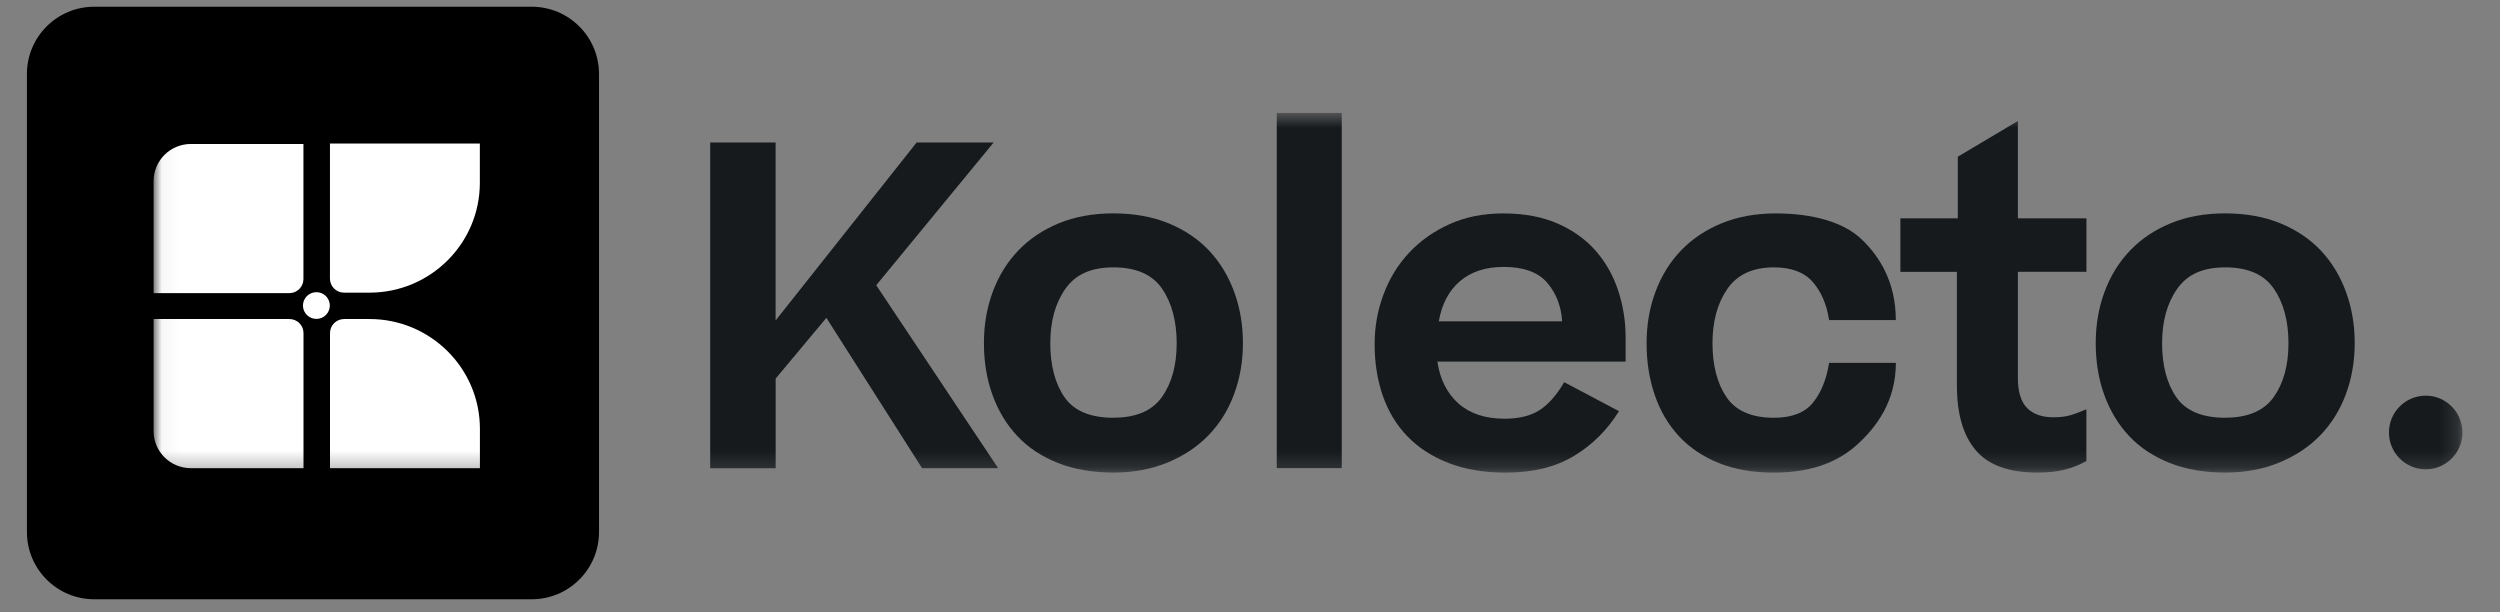 <svg width="147" height="36" viewBox="0 0 147 36" fill="none" xmlns="http://www.w3.org/2000/svg">
<rect x="0" y="0" width="147" height="36" fill="#808080" stroke="none"/>
<path d="M31.266 0.396H5.539C3.354 0.396 1.583 2.167 1.583 4.352V31.281C1.583 33.465 3.354 35.237 5.539 35.237H31.266C33.451 35.237 35.222 33.465 35.222 31.281V4.352C35.222 2.167 33.451 0.396 31.266 0.396Z" fill="black"/>
<mask id="mask0_3190_46177" style="mask-type:luminance" maskUnits="userSpaceOnUse" x="9" y="6" width="129" height="22">
<path d="M137.102 6.643H9.031V27.788H137.102V6.643Z" fill="white"/>
</mask>
<g mask="url(#mask0_3190_46177)">
<path d="M11.222 8.466H17.842V16.412C17.842 16.866 17.47 17.236 17.014 17.236H9.031V10.646C9.031 9.441 10.014 8.466 11.222 8.466Z" fill="white"/>
<path d="M19.404 8.438H28.215V10.75C28.215 14.313 25.309 17.208 21.724 17.208H20.229C19.773 17.208 19.401 16.838 19.401 16.384V8.438H19.404Z" fill="white"/>
<path d="M19.404 27.529V19.583C19.404 19.129 19.776 18.759 20.233 18.759H21.728C25.309 18.759 28.219 21.651 28.219 25.217V27.529H19.408H19.404Z" fill="white"/>
<path d="M9.031 18.759H17.017C17.474 18.759 17.846 19.129 17.846 19.583V27.529H11.222C10.011 27.529 9.031 26.551 9.031 25.35V18.763V18.759Z" fill="white"/>
<path d="M18.604 18.752C19.04 18.752 19.394 18.4 19.394 17.966C19.394 17.532 19.04 17.18 18.604 17.18C18.168 17.18 17.814 17.532 17.814 17.966C17.814 18.4 18.168 18.752 18.604 18.752Z" fill="white"/>
</g>
<mask id="mask1_3190_46177" style="mask-type:luminance" maskUnits="userSpaceOnUse" x="17" y="6" width="128" height="22">
<path d="M144.791 6.643H17.681V27.788H144.791V6.643Z" fill="white"/>
</mask>
<g mask="url(#mask1_3190_46177)">
<path d="M142.631 27.596C143.824 27.596 144.791 26.626 144.791 25.43C144.791 24.234 143.824 23.265 142.631 23.265C141.438 23.265 140.471 24.234 140.471 25.43C140.471 26.626 141.438 27.596 142.631 27.596Z" fill="#161A1D"/>
<path d="M41.759 27.526V8.375H45.606V18.843L53.901 8.375H58.43L51.522 16.772L58.691 27.529H54.218L48.591 18.689L45.609 22.259V27.533H41.763L41.759 27.526Z" fill="#161A1D"/>
<path d="M65.471 27.788C64.248 27.788 63.165 27.599 62.213 27.226C61.262 26.849 60.468 26.325 59.831 25.651C59.193 24.976 58.705 24.173 58.364 23.237C58.022 22.301 57.855 21.281 57.855 20.181C57.855 19.081 58.029 18.085 58.378 17.149C58.726 16.213 59.228 15.403 59.883 14.722C60.538 14.041 61.336 13.506 62.276 13.122C63.217 12.738 64.283 12.546 65.468 12.546C66.652 12.546 67.774 12.741 68.725 13.136C69.676 13.531 70.47 14.069 71.108 14.75C71.746 15.431 72.234 16.241 72.575 17.177C72.916 18.113 73.084 19.116 73.084 20.181C73.084 21.246 72.909 22.249 72.561 23.185C72.213 24.121 71.711 24.924 71.056 25.598C70.401 26.272 69.6 26.807 68.649 27.198C67.697 27.592 66.638 27.788 65.468 27.788H65.471ZM65.471 24.561C66.795 24.561 67.749 24.156 68.324 23.342C68.9 22.528 69.189 21.473 69.189 20.181C69.189 18.889 68.9 17.799 68.324 16.968C67.749 16.136 66.798 15.721 65.471 15.721C64.144 15.721 63.238 16.14 62.645 16.982C62.053 17.82 61.757 18.889 61.757 20.181C61.757 21.473 62.036 22.552 62.593 23.356C63.151 24.159 64.112 24.564 65.471 24.564V24.561Z" fill="#161A1D"/>
<path d="M78.895 6.643V27.526H75.073V6.643H78.895Z" fill="#161A1D"/>
<path d="M95.2 24.169C94.521 25.27 93.639 26.15 92.556 26.806C91.473 27.463 90.131 27.791 88.525 27.791C87.267 27.791 86.156 27.603 85.187 27.229C84.219 26.855 83.411 26.331 82.766 25.668C82.121 25.004 81.637 24.208 81.313 23.279C80.989 22.353 80.829 21.347 80.829 20.261C80.829 19.175 81.003 18.246 81.352 17.31C81.7 16.374 82.202 15.556 82.857 14.858C83.511 14.159 84.306 13.597 85.236 13.178C86.17 12.759 87.222 12.549 88.389 12.549C89.626 12.549 90.699 12.752 91.608 13.153C92.514 13.555 93.26 14.093 93.845 14.767C94.43 15.441 94.866 16.22 95.155 17.104C95.444 17.987 95.587 18.902 95.587 19.846V21.264H84.518C84.675 22.311 85.09 23.136 85.762 23.729C86.435 24.323 87.337 24.62 88.469 24.62C89.323 24.62 90.013 24.449 90.535 24.11C91.058 23.768 91.539 23.223 91.974 22.472L95.193 24.176L95.2 24.169ZM88.396 15.696C87.351 15.696 86.498 15.976 85.846 16.534C85.191 17.093 84.776 17.883 84.602 18.895H91.852C91.8 18.005 91.507 17.247 90.974 16.625C90.441 16.003 89.584 15.693 88.396 15.693V15.696Z" fill="#161A1D"/>
<path d="M111.477 18.819H107.551C107.411 17.907 107.094 17.163 106.596 16.587C106.098 16.011 105.335 15.721 104.307 15.721C103.067 15.721 102.158 16.14 101.572 16.981C100.987 17.823 100.694 18.889 100.694 20.181C100.694 21.473 100.97 22.552 101.52 23.356C102.071 24.159 102.997 24.564 104.307 24.564C105.352 24.564 106.119 24.271 106.596 23.684C107.077 23.097 107.394 22.315 107.551 21.337H111.477C111.477 23.576 110.352 25.123 109.146 26.192C107.941 27.261 106.328 27.791 104.304 27.791C103.081 27.791 102.004 27.603 101.07 27.229C100.137 26.852 99.356 26.328 98.729 25.654C98.102 24.98 97.625 24.176 97.304 23.24C96.98 22.304 96.82 21.285 96.82 20.184C96.82 19.084 96.994 18.089 97.343 17.153C97.691 16.216 98.193 15.406 98.847 14.725C99.503 14.044 100.301 13.51 101.241 13.126C102.182 12.741 103.238 12.549 104.408 12.549C106.589 12.549 108.401 13.056 109.464 14.072C110.526 15.088 111.474 16.597 111.474 18.822L111.477 18.819Z" fill="#161A1D"/>
<path d="M122.679 24.065V27.107C122.278 27.334 121.849 27.505 121.397 27.617C120.944 27.732 120.41 27.788 119.801 27.788C118.125 27.788 116.916 27.352 116.177 26.478C115.435 25.605 115.066 24.337 115.066 22.675V15.986H111.742V12.839H115.118V9.214L118.651 7.115V12.836H122.682V15.983H118.651V22.228C118.651 23.031 118.829 23.618 119.187 23.985C119.546 24.351 120.066 24.536 120.745 24.536C121.128 24.536 121.455 24.498 121.727 24.418C121.999 24.341 122.316 24.222 122.682 24.065H122.679Z" fill="#161A1D"/>
<path d="M130.845 27.788C129.622 27.788 128.539 27.599 127.587 27.226C126.636 26.849 125.842 26.325 125.204 25.651C124.567 24.976 124.079 24.173 123.738 23.237C123.396 22.301 123.229 21.281 123.229 20.181C123.229 19.081 123.403 18.085 123.751 17.149C124.1 16.213 124.602 15.403 125.257 14.722C125.911 14.041 126.709 13.506 127.65 13.122C128.591 12.738 129.657 12.546 130.841 12.546C132.026 12.546 133.148 12.741 134.099 13.136C135.05 13.531 135.844 14.069 136.482 14.75C137.12 15.431 137.607 16.241 137.949 17.177C138.29 18.113 138.457 19.116 138.457 20.181C138.457 21.246 138.283 22.249 137.935 23.185C137.586 24.121 137.084 24.924 136.43 25.598C135.775 26.272 134.973 26.807 134.022 27.198C133.071 27.592 132.012 27.788 130.841 27.788H130.845ZM130.845 24.561C132.169 24.561 133.123 24.156 133.698 23.342C134.273 22.528 134.562 21.473 134.562 20.181C134.562 18.889 134.273 17.799 133.698 16.968C133.123 16.136 132.172 15.721 130.845 15.721C129.517 15.721 128.612 16.14 128.019 16.982C127.427 17.82 127.131 18.889 127.131 20.181C127.131 21.473 127.41 22.552 127.967 23.356C128.524 24.159 129.486 24.564 130.845 24.564V24.561Z" fill="#161A1D"/>
</g>
</svg>
